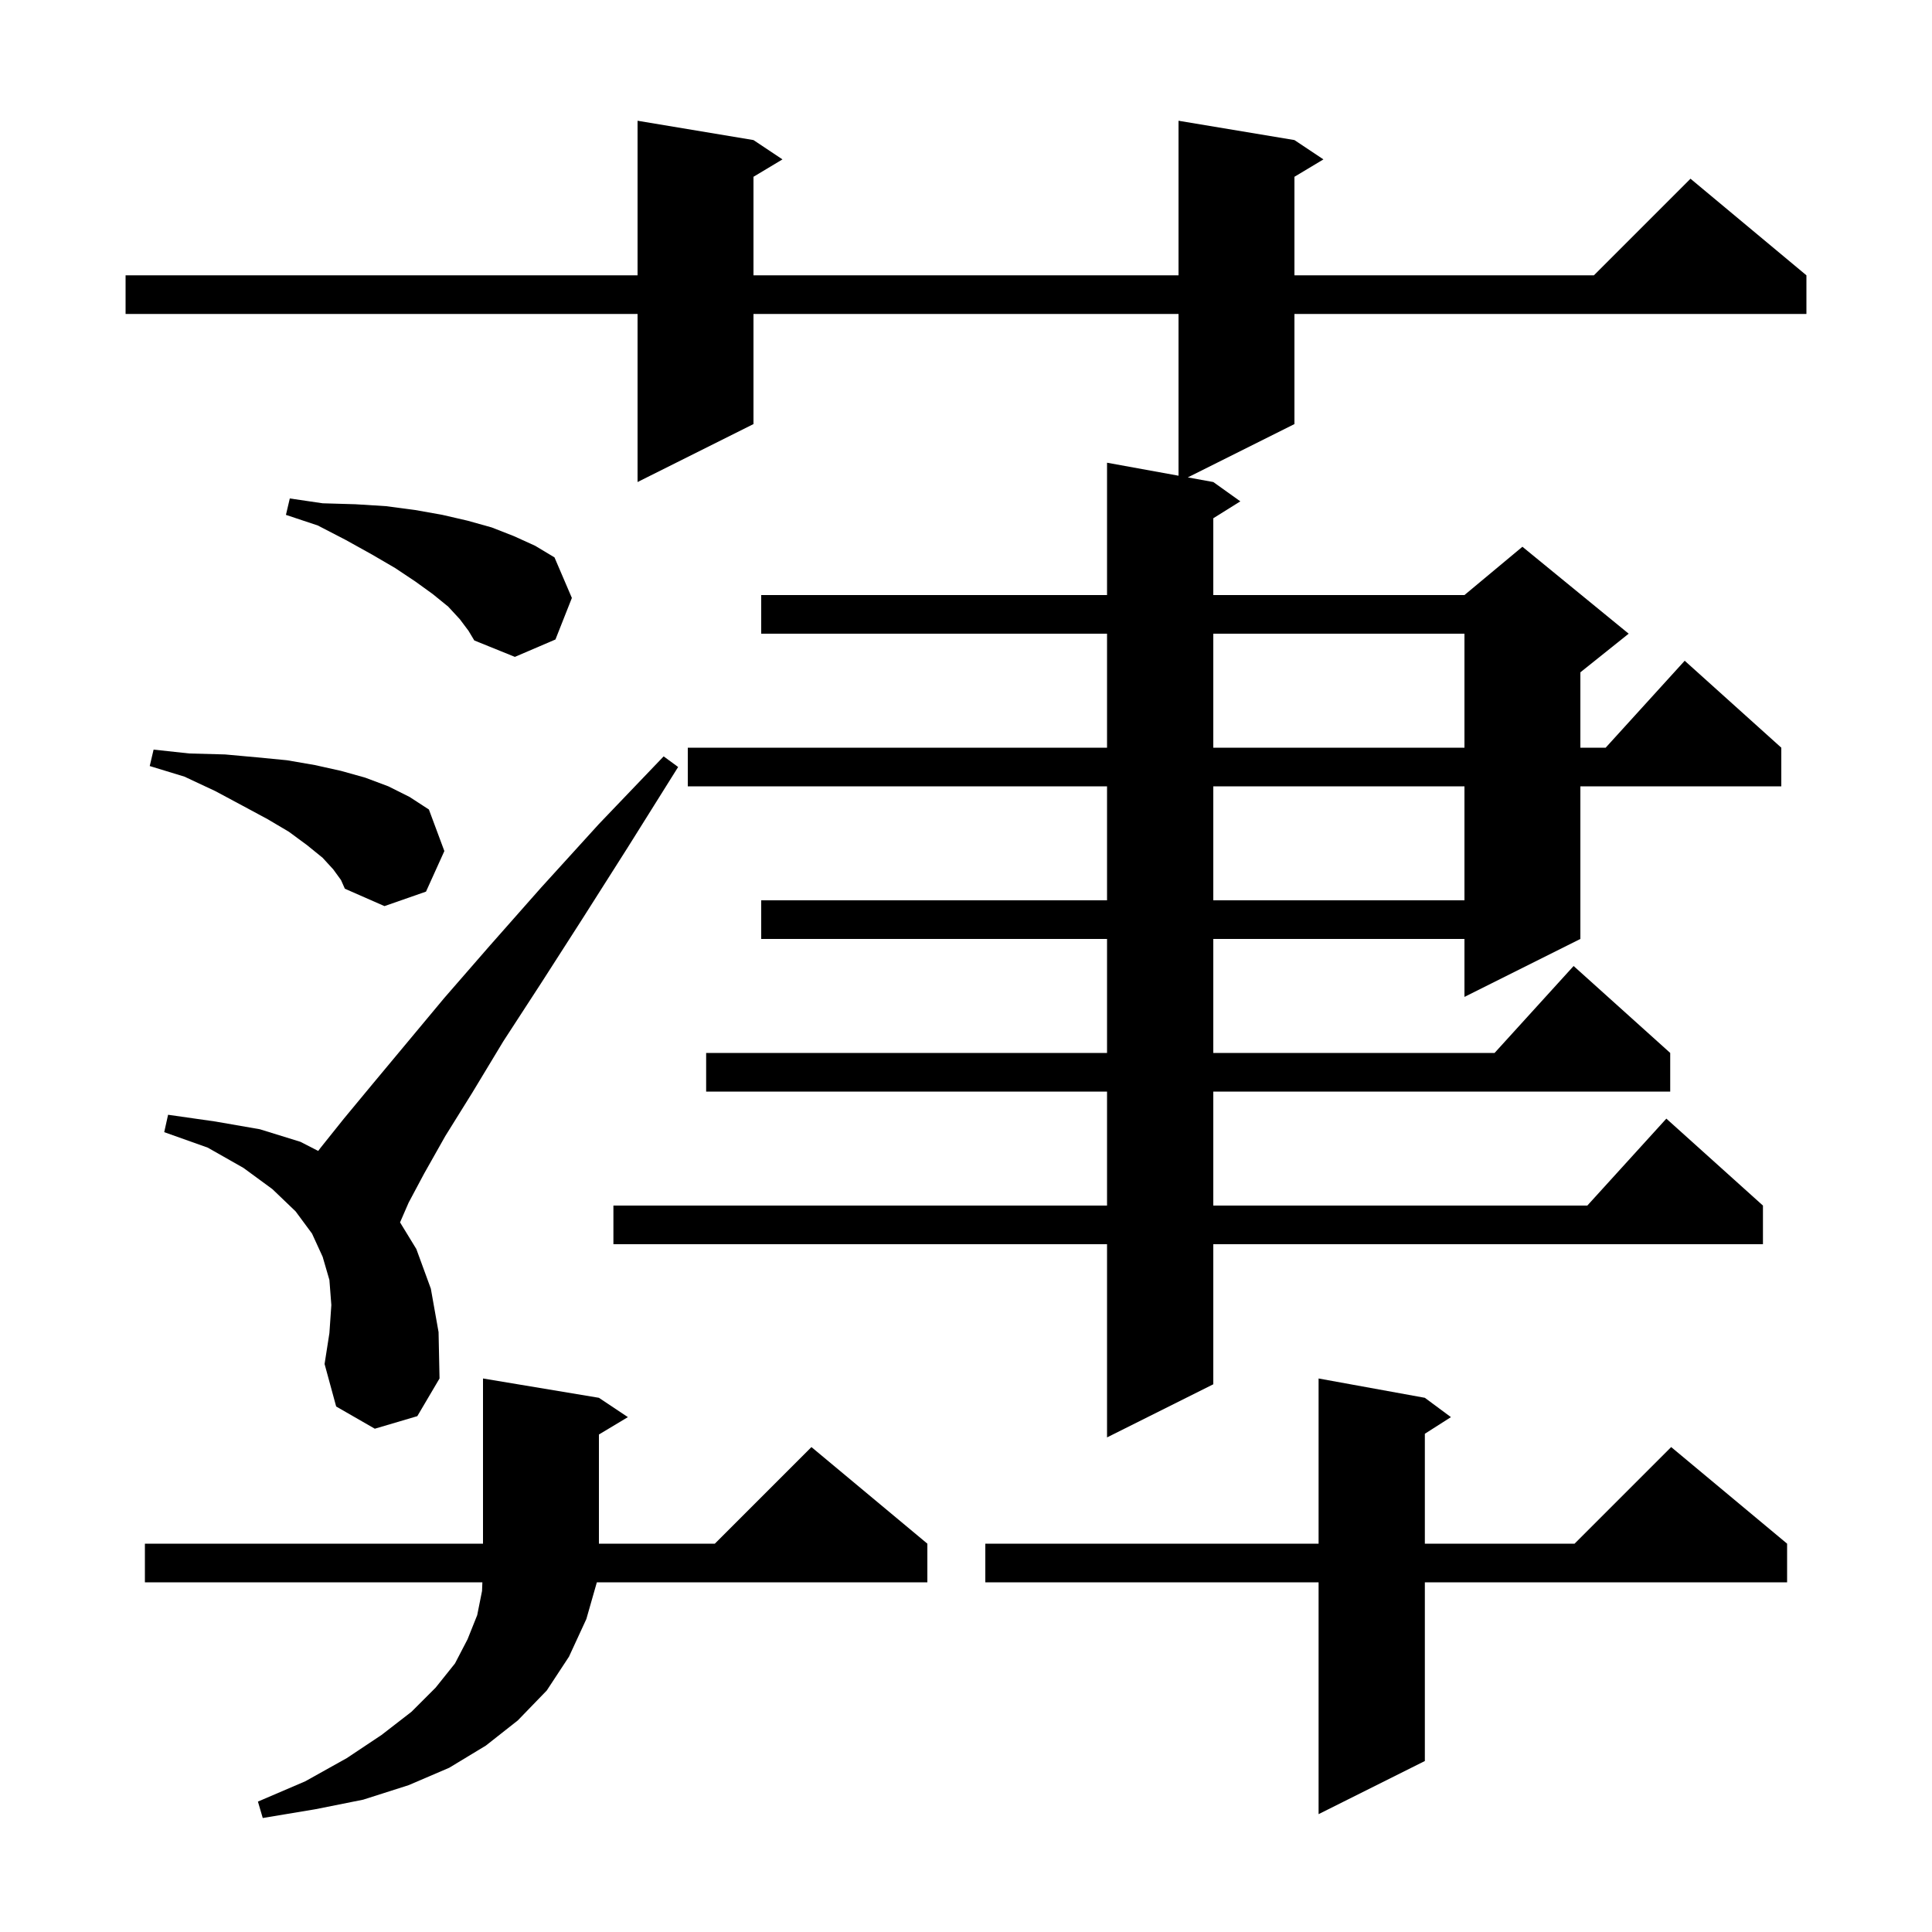 <svg xmlns="http://www.w3.org/2000/svg" xmlns:xlink="http://www.w3.org/1999/xlink" version="1.1" baseProfile="full" viewBox="0 0 200 200" width="200" height="200"><g fill="currentColor"><path d="M 62.0 144.7 L 65.0 146.7 L 62.0 148.5 L 62.0 159.8 L 74.0 159.8 L 84.0 149.8 L 96.0 159.8 L 96.0 163.8 L 61.786 163.8 L 60.7 167.6 L 58.9 171.5 L 56.6 175.0 L 53.6 178.1 L 50.3 180.7 L 46.5 183.0 L 42.3 184.8 L 37.6 186.3 L 32.6 187.3 L 27.2 188.2 L 26.7 186.5 L 31.6 184.4 L 35.9 182.0 L 39.5 179.6 L 42.6 177.2 L 45.1 174.7 L 47.1 172.2 L 48.4 169.7 L 49.4 167.2 L 49.9 164.7 L 49.935 163.8 L 15.0 163.8 L 15.0 159.8 L 50.0 159.8 L 50.0 142.7 Z M 147.5 144.7 L 150.2 146.7 L 147.5 148.423 L 147.5 159.8 L 163.0 159.8 L 173.0 149.8 L 185.0 159.8 L 185.0 163.8 L 147.5 163.8 L 147.5 182.3 L 136.5 187.8 L 136.5 163.8 L 102.0 163.8 L 102.0 159.8 L 136.5 159.8 L 136.5 142.7 Z M 134.0 14.5 L 137.0 16.5 L 134.0 18.3 L 134.0 28.5 L 165.0 28.5 L 175.0 18.5 L 187.0 28.5 L 187.0 32.5 L 134.0 32.5 L 134.0 43.9 L 122.96 49.42 L 125.6 49.9 L 128.4 51.9 L 125.6 53.65 L 125.6 61.6 L 151.6 61.6 L 157.6 56.6 L 168.6 65.6 L 163.6 69.6 L 163.6 77.4 L 166.218 77.4 L 174.4 68.4 L 184.4 77.4 L 184.4 81.4 L 163.6 81.4 L 163.6 97.2 L 151.6 103.2 L 151.6 97.2 L 125.6 97.2 L 125.6 109.0 L 154.718 109.0 L 162.9 100.0 L 172.9 109.0 L 172.9 113.0 L 125.6 113.0 L 125.6 124.8 L 164.318 124.8 L 172.5 115.8 L 182.5 124.8 L 182.5 128.8 L 125.6 128.8 L 125.6 143.3 L 114.6 148.8 L 114.6 128.8 L 63.5 128.8 L 63.5 124.8 L 114.6 124.8 L 114.6 113.0 L 73.1 113.0 L 73.1 109.0 L 114.6 109.0 L 114.6 97.2 L 78.8 97.2 L 78.8 93.2 L 114.6 93.2 L 114.6 81.4 L 71.2 81.4 L 71.2 77.4 L 114.6 77.4 L 114.6 65.6 L 78.8 65.6 L 78.8 61.6 L 114.6 61.6 L 114.6 47.9 L 122.0 49.245 L 122.0 32.5 L 78.0 32.5 L 78.0 43.9 L 66.0 49.9 L 66.0 32.5 L 13.0 32.5 L 13.0 28.5 L 66.0 28.5 L 66.0 12.5 L 78.0 14.5 L 81.0 16.5 L 78.0 18.3 L 78.0 28.5 L 122.0 28.5 L 122.0 12.5 Z M 38.8 147.9 L 34.8 145.6 L 33.6 141.2 L 34.1 138.0 L 34.3 135.1 L 34.1 132.5 L 33.4 130.1 L 32.3 127.7 L 30.6 125.4 L 28.2 123.1 L 25.2 120.9 L 21.5 118.8 L 17.0 117.2 L 17.4 115.4 L 22.3 116.1 L 26.9 116.9 L 31.1 118.2 L 32.941 119.145 L 33.2 118.8 L 35.6 115.8 L 38.5 112.3 L 46.0 103.3 L 50.7 97.9 L 56.0 91.9 L 62.0 85.3 L 68.7 78.3 L 70.2 79.4 L 65.0 87.7 L 60.3 95.1 L 56.0 101.8 L 52.1 107.8 L 48.9 113.1 L 46.1 117.6 L 43.9 121.5 L 42.3 124.5 L 41.413 126.54 L 43.1 129.3 L 44.6 133.4 L 45.4 137.9 L 45.5 142.7 L 43.2 146.6 Z M 34.5 90.0 L 33.4 88.8 L 31.8 87.5 L 29.9 86.1 L 27.7 84.8 L 25.1 83.4 L 22.3 81.9 L 19.1 80.4 L 15.5 79.3 L 15.9 77.6 L 19.6 78.0 L 23.3 78.1 L 26.6 78.4 L 29.7 78.7 L 32.6 79.2 L 35.3 79.8 L 37.8 80.5 L 40.2 81.4 L 42.4 82.5 L 44.4 83.8 L 46.0 88.1 L 44.1 92.3 L 39.8 93.8 L 35.7 92.0 L 35.3 91.1 Z M 125.6 81.4 L 125.6 93.2 L 151.6 93.2 L 151.6 81.4 Z M 125.6 65.6 L 125.6 77.4 L 151.6 77.4 L 151.6 65.6 Z M 47.6 64.1 L 46.4 62.8 L 44.8 61.5 L 43.0 60.2 L 40.9 58.8 L 38.5 57.4 L 35.8 55.9 L 32.9 54.4 L 29.6 53.3 L 30.0 51.6 L 33.4 52.1 L 36.8 52.2 L 40.0 52.4 L 43.0 52.8 L 45.8 53.3 L 48.4 53.9 L 50.9 54.6 L 53.2 55.5 L 55.4 56.5 L 57.4 57.7 L 59.2 61.9 L 57.5 66.2 L 53.3 68.0 L 49.1 66.3 L 48.5 65.3 Z "/></g></svg>